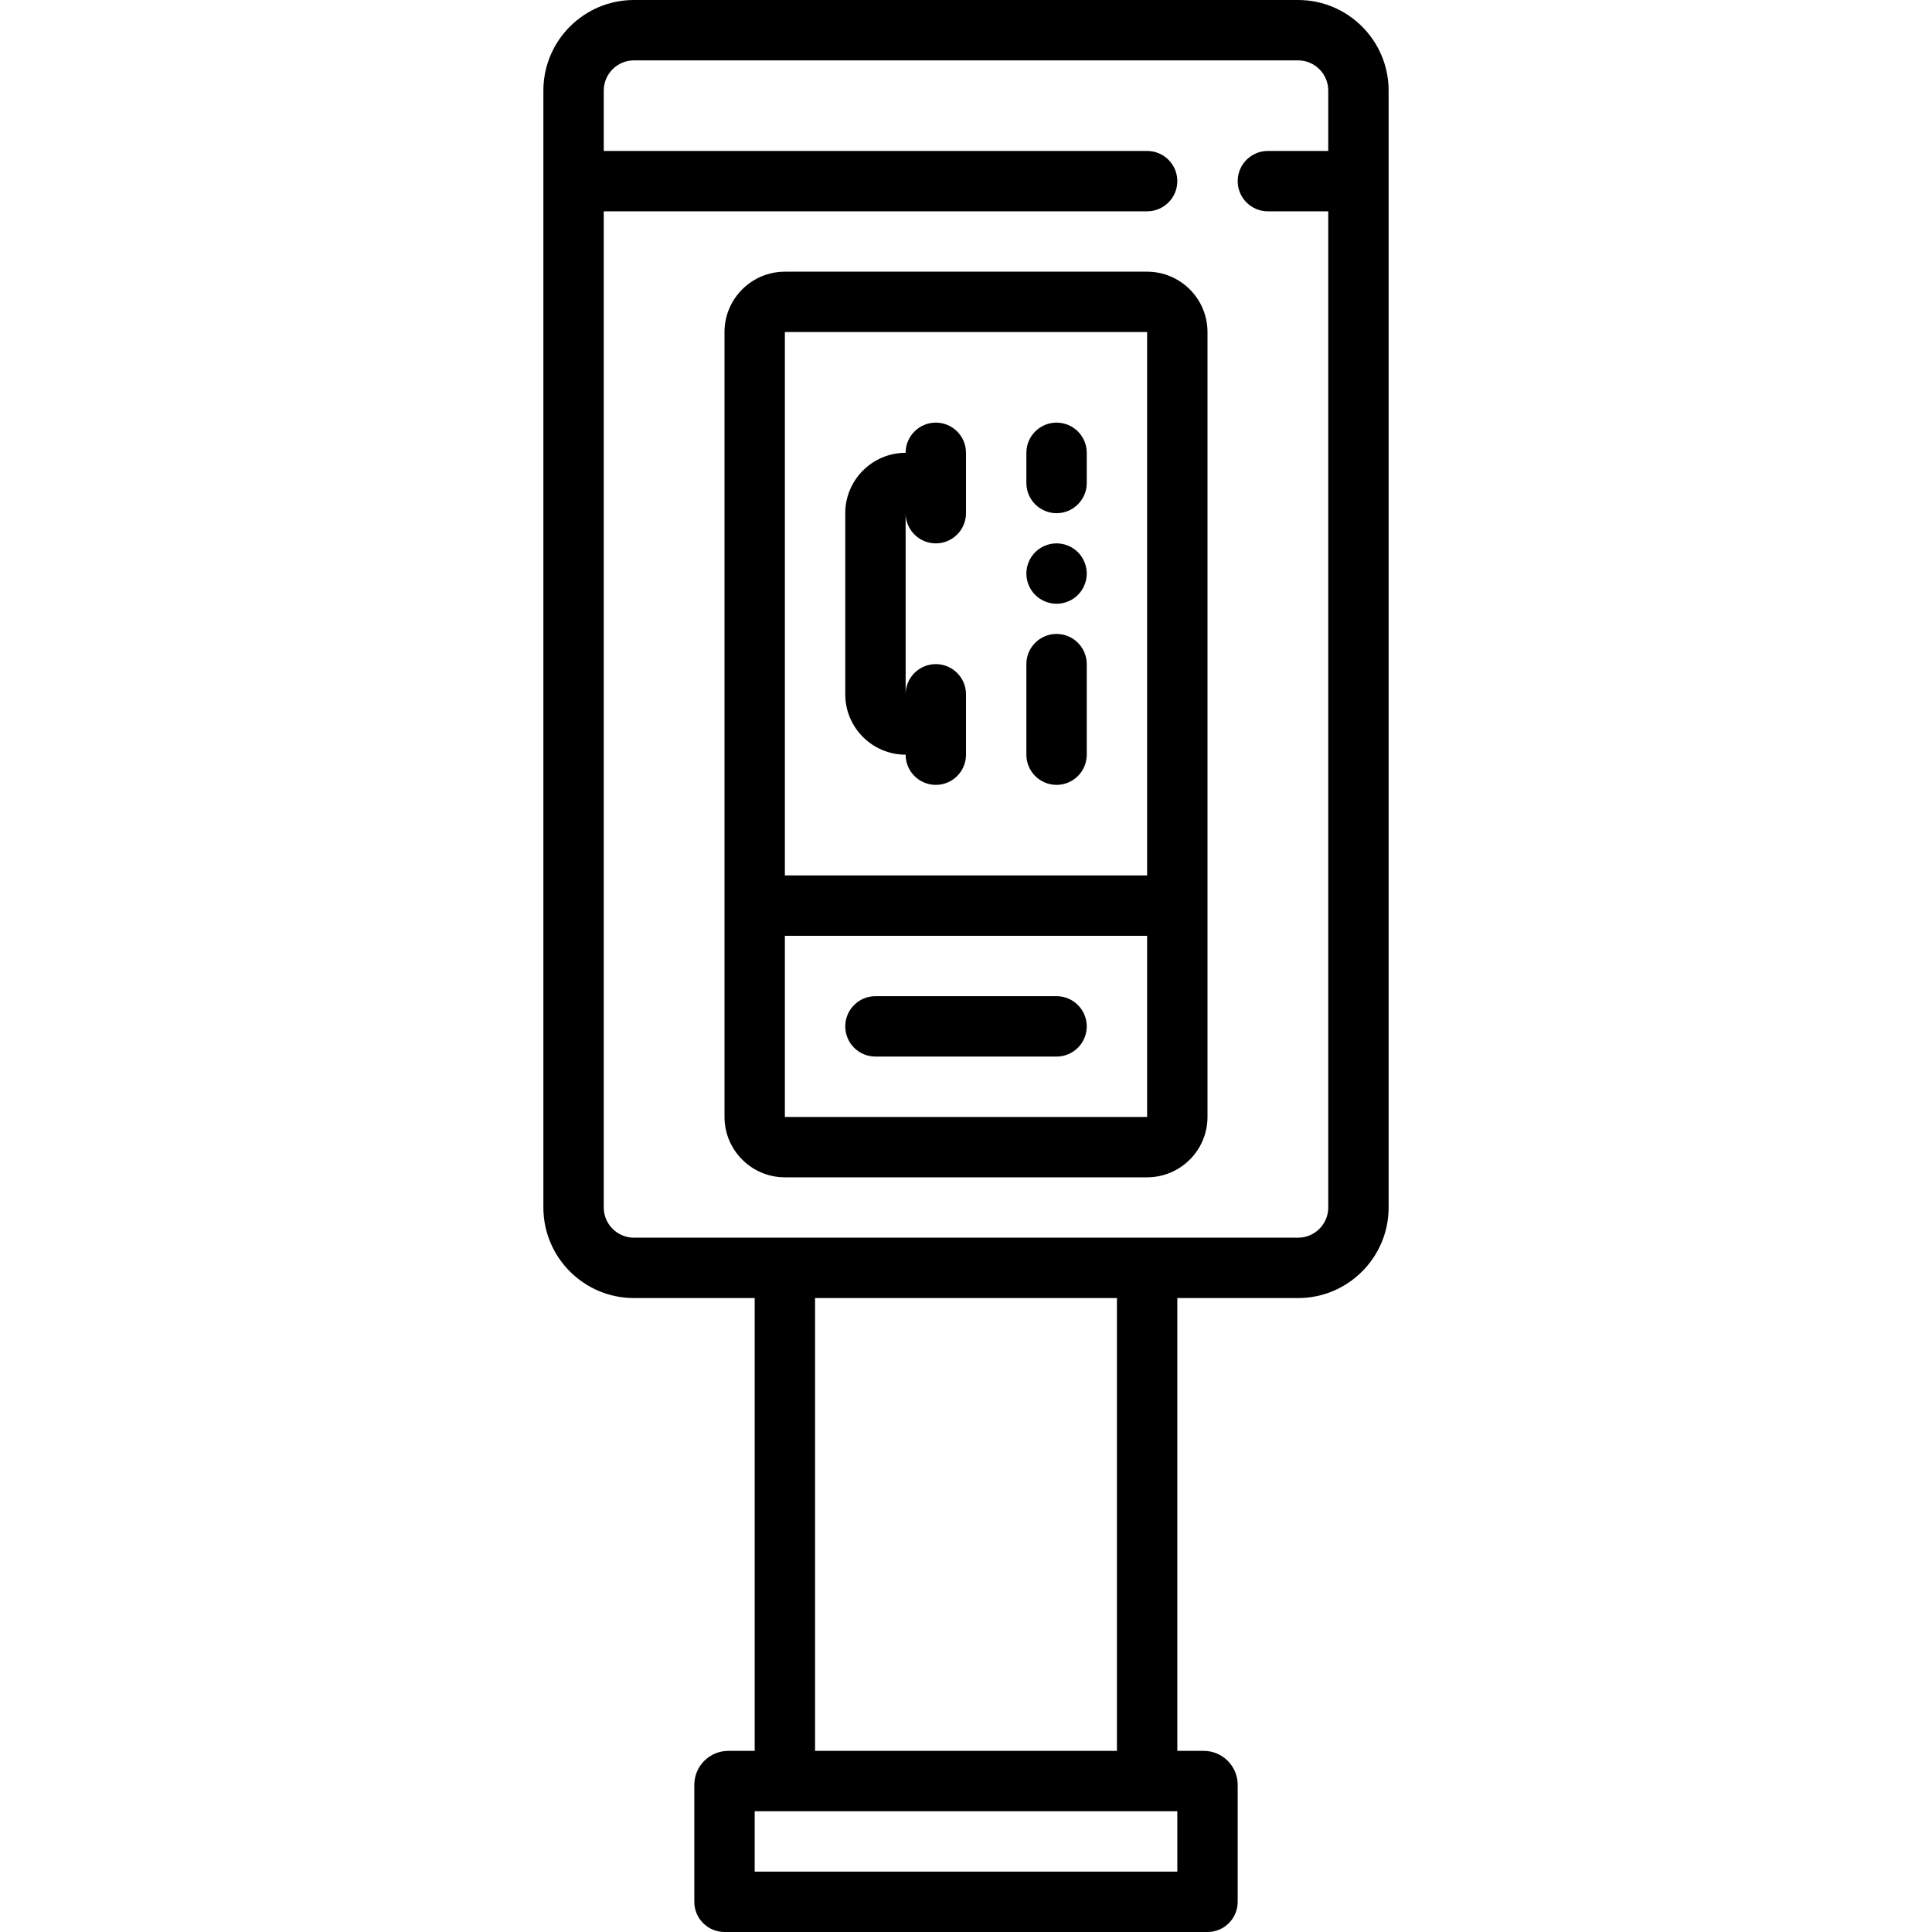<?xml version="1.0" encoding="iso-8859-1"?>
<!-- Uploaded to: SVG Repo, www.svgrepo.com, Generator: SVG Repo Mixer Tools -->
<!DOCTYPE svg PUBLIC "-//W3C//DTD SVG 1.1//EN" "http://www.w3.org/Graphics/SVG/1.1/DTD/svg11.dtd">
<svg fill="#000000" height="800px" width="800px" version="1.1" id="Capa_1" xmlns="http://www.w3.org/2000/svg" xmlns:xlink="http://www.w3.org/1999/xlink" 
	 viewBox="0 0 512 512" xml:space="preserve">
<g>
	<path d="M344,0H168c-13.234,0-24,10.766-24,24v296c0,13.234,10.766,24,24,24h32v120h-7c-4.962,0-9,4.038-9,9v31
		c0,4.418,3.582,8,8,8h128c4.418,0,8-3.582,8-8v-31c0-4.962-4.038-9-9-9h-7V344h32c13.234,0,24-10.766,24-24V24
		C368,10.766,357.234,0,344,0z M312,496H200v-16h112V496z M296,464h-80V344h80V464z M344,328H168c-4.411,0-8-3.589-8-8V56h144
		c4.418,0,8-3.582,8-8s-3.582-8-8-8H160V24c0-4.411,3.589-8,8-8h176c4.411,0,8,3.589,8,8v16h-16c-4.418,0-8,3.582-8,8s3.582,8,8,8
		h16v264C352,324.411,348.411,328,344,328z"/>
	<path d="M304,72h-96c-8.822,0-16,7.178-16,16v208c0,8.822,7.178,16,16,16h96c8.822,0,16-7.178,16-16V88
		C320,79.178,312.822,72,304,72z M304,88v144h-96V88H304z M208,296v-48h96v48H208z"/>
	<path d="M240,200c0,4.418,3.582,8,8,8s8-3.582,8-8v-16c0-4.418-3.582-8-8-8s-8,3.582-8,8v-48c0,4.418,3.582,8,8,8s8-3.582,8-8v-16
		c0-4.418-3.582-8-8-8s-8,3.582-8,8c-8.822,0-16,7.178-16,16v48C224,192.822,231.178,200,240,200z"/>
	<path d="M280,136c4.418,0,8-3.582,8-8v-8c0-4.418-3.582-8-8-8s-8,3.582-8,8v8C272,132.418,275.582,136,280,136z"/>
	<path d="M280,160c2.1,0,4.17-0.85,5.66-2.34c1.49-1.49,2.34-3.55,2.34-5.66c0-2.11-0.85-4.17-2.34-5.66
		c-1.49-1.49-3.56-2.34-5.66-2.34c-2.11,0-4.17,0.85-5.66,2.34c-1.49,1.49-2.34,3.55-2.34,5.66c0,2.11,0.85,4.17,2.34,5.66
		C275.83,159.15,277.9,160,280,160z"/>
	<path d="M280,208c4.418,0,8-3.582,8-8v-24c0-4.418-3.582-8-8-8s-8,3.582-8,8v24C272,204.418,275.582,208,280,208z"/>
	<path d="M280,264h-48c-4.418,0-8,3.582-8,8s3.582,8,8,8h48c4.418,0,8-3.582,8-8S284.418,264,280,264z"/>
</g>
</svg>